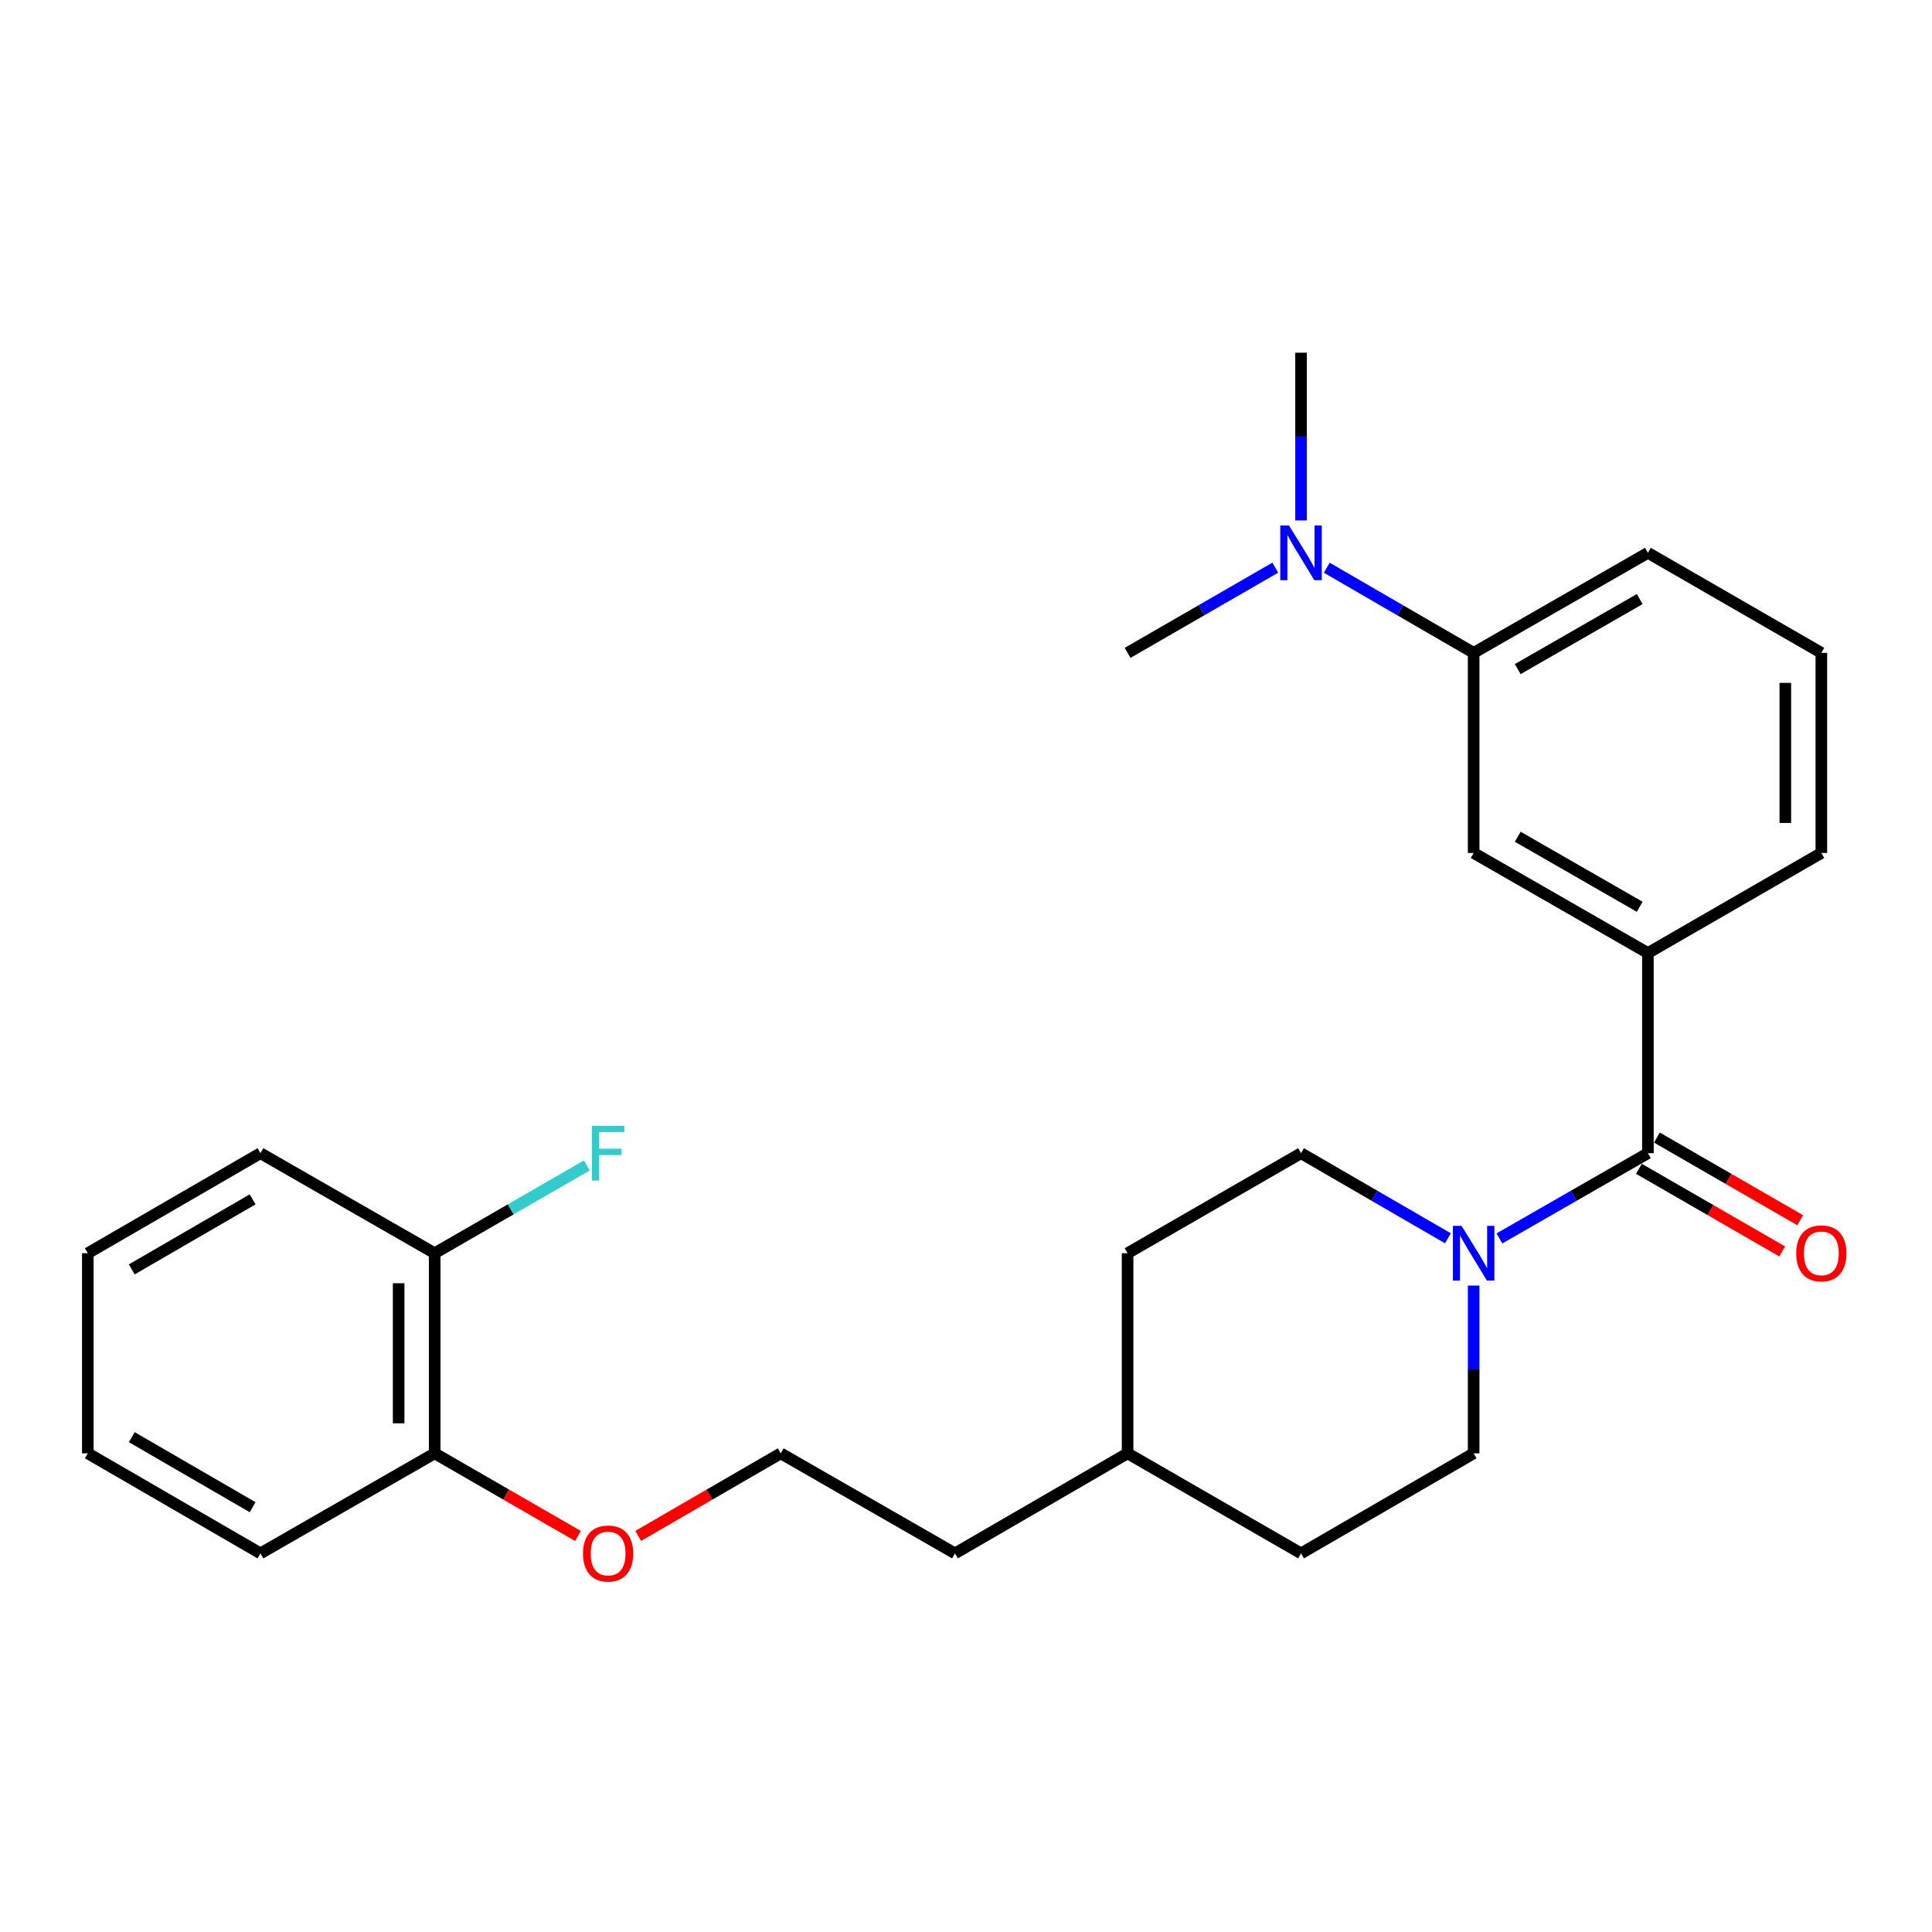 <?xml version='1.0' encoding='iso-8859-1'?>
<svg version='1.1' baseProfile='full'
              xmlns='http://www.w3.org/2000/svg'
                      xmlns:rdkit='http://www.rdkit.org/xml'
                      xmlns:xlink='http://www.w3.org/1999/xlink'
                  xml:space='preserve'
width='1000px' height='1000px' viewBox='0 0 1000 1000'>
<!-- END OF HEADER -->
<rect style='opacity:1.0;fill:#FFFFFF;stroke:none' width='1000' height='1000' x='0' y='0'> </rect>
<path class='bond-0' d='M 852.952,596.891 L 814.526,618.949' style='fill:none;fill-rule:evenodd;stroke:#000000;stroke-width:6px;stroke-linecap:butt;stroke-linejoin:miter;stroke-opacity:1' />
<path class='bond-0' d='M 814.526,618.949 L 776.1,641.006' style='fill:none;fill-rule:evenodd;stroke:#0000FF;stroke-width:6px;stroke-linecap:butt;stroke-linejoin:miter;stroke-opacity:1' />
<path class='bond-1' d='M 852.952,596.891 L 852.952,493.292' style='fill:none;fill-rule:evenodd;stroke:#000000;stroke-width:6px;stroke-linecap:butt;stroke-linejoin:miter;stroke-opacity:1' />
<path class='bond-4' d='M 848.294,604.969 L 885.387,626.36' style='fill:none;fill-rule:evenodd;stroke:#000000;stroke-width:6px;stroke-linecap:butt;stroke-linejoin:miter;stroke-opacity:1' />
<path class='bond-4' d='M 885.387,626.36 L 922.48,647.751' style='fill:none;fill-rule:evenodd;stroke:#FF0000;stroke-width:6px;stroke-linecap:butt;stroke-linejoin:miter;stroke-opacity:1' />
<path class='bond-4' d='M 857.61,588.813 L 894.704,610.204' style='fill:none;fill-rule:evenodd;stroke:#000000;stroke-width:6px;stroke-linecap:butt;stroke-linejoin:miter;stroke-opacity:1' />
<path class='bond-4' d='M 894.704,610.204 L 931.797,631.595' style='fill:none;fill-rule:evenodd;stroke:#FF0000;stroke-width:6px;stroke-linecap:butt;stroke-linejoin:miter;stroke-opacity:1' />
<path class='bond-6' d='M 749.439,640.944 L 711.429,618.918' style='fill:none;fill-rule:evenodd;stroke:#0000FF;stroke-width:6px;stroke-linecap:butt;stroke-linejoin:miter;stroke-opacity:1' />
<path class='bond-6' d='M 711.429,618.918 L 673.418,596.891' style='fill:none;fill-rule:evenodd;stroke:#000000;stroke-width:6px;stroke-linecap:butt;stroke-linejoin:miter;stroke-opacity:1' />
<path class='bond-7' d='M 762.76,665.414 L 762.76,708.828' style='fill:none;fill-rule:evenodd;stroke:#0000FF;stroke-width:6px;stroke-linecap:butt;stroke-linejoin:miter;stroke-opacity:1' />
<path class='bond-7' d='M 762.76,708.828 L 762.76,752.242' style='fill:none;fill-rule:evenodd;stroke:#000000;stroke-width:6px;stroke-linecap:butt;stroke-linejoin:miter;stroke-opacity:1' />
<path class='bond-2' d='M 852.952,493.292 L 762.76,441.498' style='fill:none;fill-rule:evenodd;stroke:#000000;stroke-width:6px;stroke-linecap:butt;stroke-linejoin:miter;stroke-opacity:1' />
<path class='bond-2' d='M 848.711,469.35 L 785.577,433.094' style='fill:none;fill-rule:evenodd;stroke:#000000;stroke-width:6px;stroke-linecap:butt;stroke-linejoin:miter;stroke-opacity:1' />
<path class='bond-14' d='M 852.952,493.292 L 942.729,441.498' style='fill:none;fill-rule:evenodd;stroke:#000000;stroke-width:6px;stroke-linecap:butt;stroke-linejoin:miter;stroke-opacity:1' />
<path class='bond-3' d='M 762.76,441.498 L 762.76,337.92' style='fill:none;fill-rule:evenodd;stroke:#000000;stroke-width:6px;stroke-linecap:butt;stroke-linejoin:miter;stroke-opacity:1' />
<path class='bond-5' d='M 762.76,337.92 L 724.75,315.889' style='fill:none;fill-rule:evenodd;stroke:#000000;stroke-width:6px;stroke-linecap:butt;stroke-linejoin:miter;stroke-opacity:1' />
<path class='bond-5' d='M 724.75,315.889 L 686.74,293.858' style='fill:none;fill-rule:evenodd;stroke:#0000FF;stroke-width:6px;stroke-linecap:butt;stroke-linejoin:miter;stroke-opacity:1' />
<path class='bond-26' d='M 762.76,337.92 L 852.952,286.136' style='fill:none;fill-rule:evenodd;stroke:#000000;stroke-width:6px;stroke-linecap:butt;stroke-linejoin:miter;stroke-opacity:1' />
<path class='bond-26' d='M 785.575,346.326 L 848.709,310.077' style='fill:none;fill-rule:evenodd;stroke:#000000;stroke-width:6px;stroke-linecap:butt;stroke-linejoin:miter;stroke-opacity:1' />
<path class='bond-19' d='M 673.418,269.387 L 673.418,225.973' style='fill:none;fill-rule:evenodd;stroke:#0000FF;stroke-width:6px;stroke-linecap:butt;stroke-linejoin:miter;stroke-opacity:1' />
<path class='bond-19' d='M 673.418,225.973 L 673.418,182.558' style='fill:none;fill-rule:evenodd;stroke:#000000;stroke-width:6px;stroke-linecap:butt;stroke-linejoin:miter;stroke-opacity:1' />
<path class='bond-20' d='M 660.087,293.826 L 621.864,315.873' style='fill:none;fill-rule:evenodd;stroke:#0000FF;stroke-width:6px;stroke-linecap:butt;stroke-linejoin:miter;stroke-opacity:1' />
<path class='bond-20' d='M 621.864,315.873 L 583.641,337.92' style='fill:none;fill-rule:evenodd;stroke:#000000;stroke-width:6px;stroke-linecap:butt;stroke-linejoin:miter;stroke-opacity:1' />
<path class='bond-12' d='M 673.418,596.891 L 583.641,648.664' style='fill:none;fill-rule:evenodd;stroke:#000000;stroke-width:6px;stroke-linecap:butt;stroke-linejoin:miter;stroke-opacity:1' />
<path class='bond-11' d='M 762.76,752.242 L 673.418,804.026' style='fill:none;fill-rule:evenodd;stroke:#000000;stroke-width:6px;stroke-linecap:butt;stroke-linejoin:miter;stroke-opacity:1' />
<path class='bond-8' d='M 224.988,648.664 L 224.988,752.242' style='fill:none;fill-rule:evenodd;stroke:#000000;stroke-width:6px;stroke-linecap:butt;stroke-linejoin:miter;stroke-opacity:1' />
<path class='bond-8' d='M 206.339,664.201 L 206.339,736.705' style='fill:none;fill-rule:evenodd;stroke:#000000;stroke-width:6px;stroke-linecap:butt;stroke-linejoin:miter;stroke-opacity:1' />
<path class='bond-10' d='M 224.988,648.664 L 264.371,625.952' style='fill:none;fill-rule:evenodd;stroke:#000000;stroke-width:6px;stroke-linecap:butt;stroke-linejoin:miter;stroke-opacity:1' />
<path class='bond-10' d='M 264.371,625.952 L 303.755,603.241' style='fill:none;fill-rule:evenodd;stroke:#33CCCC;stroke-width:6px;stroke-linecap:butt;stroke-linejoin:miter;stroke-opacity:1' />
<path class='bond-21' d='M 224.988,648.664 L 134.807,596.891' style='fill:none;fill-rule:evenodd;stroke:#000000;stroke-width:6px;stroke-linecap:butt;stroke-linejoin:miter;stroke-opacity:1' />
<path class='bond-9' d='M 224.988,752.242 L 262.081,773.637' style='fill:none;fill-rule:evenodd;stroke:#000000;stroke-width:6px;stroke-linecap:butt;stroke-linejoin:miter;stroke-opacity:1' />
<path class='bond-9' d='M 262.081,773.637 L 299.174,795.033' style='fill:none;fill-rule:evenodd;stroke:#FF0000;stroke-width:6px;stroke-linecap:butt;stroke-linejoin:miter;stroke-opacity:1' />
<path class='bond-22' d='M 224.988,752.242 L 134.807,804.026' style='fill:none;fill-rule:evenodd;stroke:#000000;stroke-width:6px;stroke-linecap:butt;stroke-linejoin:miter;stroke-opacity:1' />
<path class='bond-15' d='M 673.418,804.026 L 583.641,752.242' style='fill:none;fill-rule:evenodd;stroke:#000000;stroke-width:6px;stroke-linecap:butt;stroke-linejoin:miter;stroke-opacity:1' />
<path class='bond-27' d='M 583.641,648.664 L 583.641,752.242' style='fill:none;fill-rule:evenodd;stroke:#000000;stroke-width:6px;stroke-linecap:butt;stroke-linejoin:miter;stroke-opacity:1' />
<path class='bond-13' d='M 330.347,794.994 L 367.222,773.618' style='fill:none;fill-rule:evenodd;stroke:#FF0000;stroke-width:6px;stroke-linecap:butt;stroke-linejoin:miter;stroke-opacity:1' />
<path class='bond-13' d='M 367.222,773.618 L 404.097,752.242' style='fill:none;fill-rule:evenodd;stroke:#000000;stroke-width:6px;stroke-linecap:butt;stroke-linejoin:miter;stroke-opacity:1' />
<path class='bond-18' d='M 942.729,441.498 L 942.729,337.92' style='fill:none;fill-rule:evenodd;stroke:#000000;stroke-width:6px;stroke-linecap:butt;stroke-linejoin:miter;stroke-opacity:1' />
<path class='bond-18' d='M 924.08,425.961 L 924.08,353.457' style='fill:none;fill-rule:evenodd;stroke:#000000;stroke-width:6px;stroke-linecap:butt;stroke-linejoin:miter;stroke-opacity:1' />
<path class='bond-23' d='M 583.641,752.242 L 494.299,804.026' style='fill:none;fill-rule:evenodd;stroke:#000000;stroke-width:6px;stroke-linecap:butt;stroke-linejoin:miter;stroke-opacity:1' />
<path class='bond-16' d='M 404.097,752.242 L 494.299,804.026' style='fill:none;fill-rule:evenodd;stroke:#000000;stroke-width:6px;stroke-linecap:butt;stroke-linejoin:miter;stroke-opacity:1' />
<path class='bond-17' d='M 852.952,286.136 L 942.729,337.92' style='fill:none;fill-rule:evenodd;stroke:#000000;stroke-width:6px;stroke-linecap:butt;stroke-linejoin:miter;stroke-opacity:1' />
<path class='bond-28' d='M 134.807,596.891 L 45.455,648.664' style='fill:none;fill-rule:evenodd;stroke:#000000;stroke-width:6px;stroke-linecap:butt;stroke-linejoin:miter;stroke-opacity:1' />
<path class='bond-28' d='M 130.754,620.793 L 68.207,657.035' style='fill:none;fill-rule:evenodd;stroke:#000000;stroke-width:6px;stroke-linecap:butt;stroke-linejoin:miter;stroke-opacity:1' />
<path class='bond-25' d='M 134.807,804.026 L 45.455,752.242' style='fill:none;fill-rule:evenodd;stroke:#000000;stroke-width:6px;stroke-linecap:butt;stroke-linejoin:miter;stroke-opacity:1' />
<path class='bond-25' d='M 130.755,780.123 L 68.209,743.874' style='fill:none;fill-rule:evenodd;stroke:#000000;stroke-width:6px;stroke-linecap:butt;stroke-linejoin:miter;stroke-opacity:1' />
<path class='bond-24' d='M 45.455,648.664 L 45.455,752.242' style='fill:none;fill-rule:evenodd;stroke:#000000;stroke-width:6px;stroke-linecap:butt;stroke-linejoin:miter;stroke-opacity:1' />
<path  class='atom-1' d='M 756.5 634.504
L 765.78 649.504
Q 766.7 650.984, 768.18 653.664
Q 769.66 656.344, 769.74 656.504
L 769.74 634.504
L 773.5 634.504
L 773.5 662.824
L 769.62 662.824
L 759.66 646.424
Q 758.5 644.504, 757.26 642.304
Q 756.06 640.104, 755.7 639.424
L 755.7 662.824
L 752.02 662.824
L 752.02 634.504
L 756.5 634.504
' fill='#0000FF'/>
<path  class='atom-5' d='M 929.729 648.744
Q 929.729 641.944, 933.089 638.144
Q 936.449 634.344, 942.729 634.344
Q 949.009 634.344, 952.369 638.144
Q 955.729 641.944, 955.729 648.744
Q 955.729 655.624, 952.329 659.544
Q 948.929 663.424, 942.729 663.424
Q 936.489 663.424, 933.089 659.544
Q 929.729 655.664, 929.729 648.744
M 942.729 660.224
Q 947.049 660.224, 949.369 657.344
Q 951.729 654.424, 951.729 648.744
Q 951.729 643.184, 949.369 640.384
Q 947.049 637.544, 942.729 637.544
Q 938.409 637.544, 936.049 640.344
Q 933.729 643.144, 933.729 648.744
Q 933.729 654.464, 936.049 657.344
Q 938.409 660.224, 942.729 660.224
' fill='#FF0000'/>
<path  class='atom-6' d='M 667.158 271.976
L 676.438 286.976
Q 677.358 288.456, 678.838 291.136
Q 680.318 293.816, 680.398 293.976
L 680.398 271.976
L 684.158 271.976
L 684.158 300.296
L 680.278 300.296
L 670.318 283.896
Q 669.158 281.976, 667.918 279.776
Q 666.718 277.576, 666.358 276.896
L 666.358 300.296
L 662.678 300.296
L 662.678 271.976
L 667.158 271.976
' fill='#0000FF'/>
<path  class='atom-11' d='M 306.345 582.731
L 323.185 582.731
L 323.185 585.971
L 310.145 585.971
L 310.145 594.571
L 321.745 594.571
L 321.745 597.851
L 310.145 597.851
L 310.145 611.051
L 306.345 611.051
L 306.345 582.731
' fill='#33CCCC'/>
<path  class='atom-14' d='M 301.765 804.106
Q 301.765 797.306, 305.125 793.506
Q 308.485 789.706, 314.765 789.706
Q 321.045 789.706, 324.405 793.506
Q 327.765 797.306, 327.765 804.106
Q 327.765 810.986, 324.365 814.906
Q 320.965 818.786, 314.765 818.786
Q 308.525 818.786, 305.125 814.906
Q 301.765 811.026, 301.765 804.106
M 314.765 815.586
Q 319.085 815.586, 321.405 812.706
Q 323.765 809.786, 323.765 804.106
Q 323.765 798.546, 321.405 795.746
Q 319.085 792.906, 314.765 792.906
Q 310.445 792.906, 308.085 795.706
Q 305.765 798.506, 305.765 804.106
Q 305.765 809.826, 308.085 812.706
Q 310.445 815.586, 314.765 815.586
' fill='#FF0000'/>
</svg>
